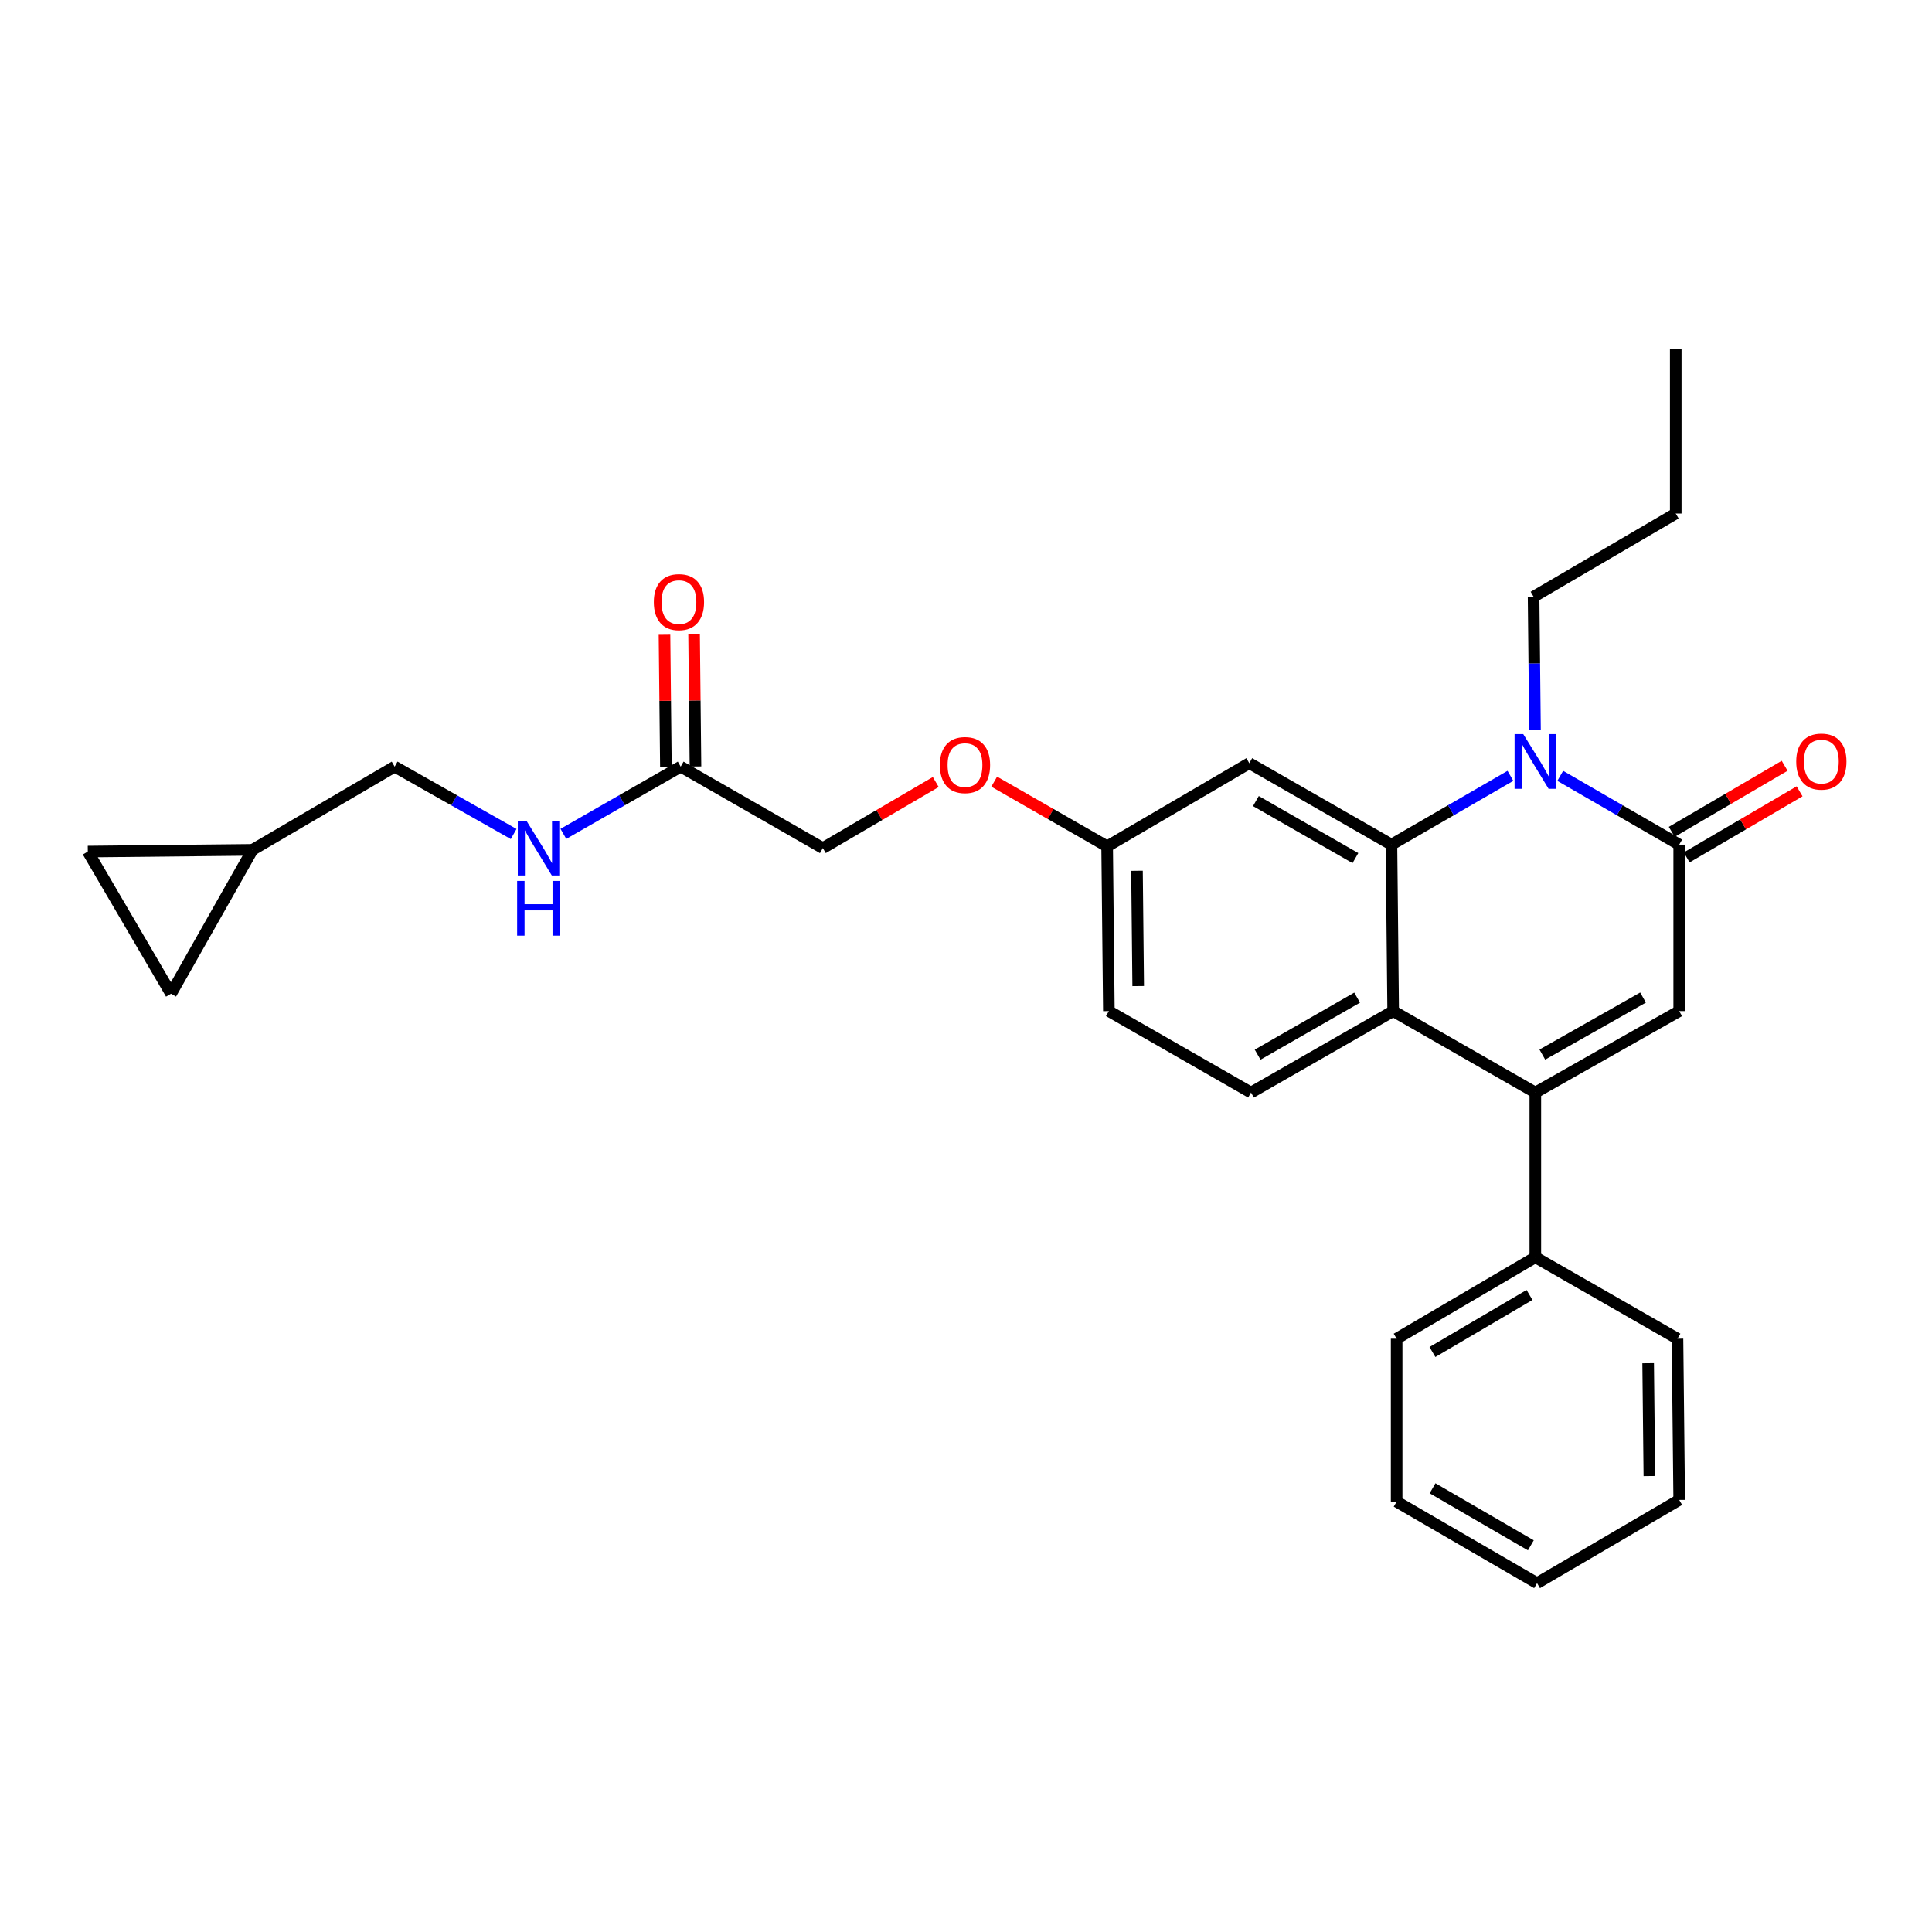 <?xml version='1.0' encoding='iso-8859-1'?>
<svg version='1.1' baseProfile='full'
              xmlns='http://www.w3.org/2000/svg'
                      xmlns:rdkit='http://www.rdkit.org/xml'
                      xmlns:xlink='http://www.w3.org/1999/xlink'
                  xml:space='preserve'
width='1000px' height='1000px' viewBox='0 0 1000 1000'>
<!-- END OF HEADER -->
<rect style='opacity:1.0;fill:#FFFFFF;stroke:none' width='1000' height='1000' x='0' y='0'> </rect>
<path class='bond-0' d='M 291.606,431.611 L 321.965,414.211' style='fill:none;fill-rule:evenodd;stroke:#0000FF;stroke-width:6px;stroke-linecap:butt;stroke-linejoin:miter;stroke-opacity:1' />
<path class='bond-0' d='M 321.965,414.211 L 352.323,396.811' style='fill:none;fill-rule:evenodd;stroke:#000000;stroke-width:6px;stroke-linecap:butt;stroke-linejoin:miter;stroke-opacity:1' />
<path class='bond-1' d='M 265.866,431.689 L 235.071,414.25' style='fill:none;fill-rule:evenodd;stroke:#0000FF;stroke-width:6px;stroke-linecap:butt;stroke-linejoin:miter;stroke-opacity:1' />
<path class='bond-1' d='M 235.071,414.25 L 204.275,396.811' style='fill:none;fill-rule:evenodd;stroke:#000000;stroke-width:6px;stroke-linecap:butt;stroke-linejoin:miter;stroke-opacity:1' />
<path class='bond-2' d='M 359.981,396.73 L 359.619,362.554' style='fill:none;fill-rule:evenodd;stroke:#000000;stroke-width:6px;stroke-linecap:butt;stroke-linejoin:miter;stroke-opacity:1' />
<path class='bond-2' d='M 359.619,362.554 L 359.258,328.378' style='fill:none;fill-rule:evenodd;stroke:#FF0000;stroke-width:6px;stroke-linecap:butt;stroke-linejoin:miter;stroke-opacity:1' />
<path class='bond-2' d='M 344.666,396.892 L 344.304,362.716' style='fill:none;fill-rule:evenodd;stroke:#000000;stroke-width:6px;stroke-linecap:butt;stroke-linejoin:miter;stroke-opacity:1' />
<path class='bond-2' d='M 344.304,362.716 L 343.942,328.54' style='fill:none;fill-rule:evenodd;stroke:#FF0000;stroke-width:6px;stroke-linecap:butt;stroke-linejoin:miter;stroke-opacity:1' />
<path class='bond-3' d='M 352.323,396.811 L 425.901,438.982' style='fill:none;fill-rule:evenodd;stroke:#000000;stroke-width:6px;stroke-linecap:butt;stroke-linejoin:miter;stroke-opacity:1' />
<path class='bond-4' d='M 130.698,439.884 L 204.275,396.811' style='fill:none;fill-rule:evenodd;stroke:#000000;stroke-width:6px;stroke-linecap:butt;stroke-linejoin:miter;stroke-opacity:1' />
<path class='bond-5' d='M 130.698,439.884 L 45.455,440.777' style='fill:none;fill-rule:evenodd;stroke:#000000;stroke-width:6px;stroke-linecap:butt;stroke-linejoin:miter;stroke-opacity:1' />
<path class='bond-6' d='M 130.698,439.884 L 88.519,514.355' style='fill:none;fill-rule:evenodd;stroke:#000000;stroke-width:6px;stroke-linecap:butt;stroke-linejoin:miter;stroke-opacity:1' />
<path class='bond-7' d='M 514.598,404.584 L 543.827,421.336' style='fill:none;fill-rule:evenodd;stroke:#FF0000;stroke-width:6px;stroke-linecap:butt;stroke-linejoin:miter;stroke-opacity:1' />
<path class='bond-7' d='M 543.827,421.336 L 573.055,438.088' style='fill:none;fill-rule:evenodd;stroke:#000000;stroke-width:6px;stroke-linecap:butt;stroke-linejoin:miter;stroke-opacity:1' />
<path class='bond-8' d='M 484.347,404.774 L 455.124,421.878' style='fill:none;fill-rule:evenodd;stroke:#FF0000;stroke-width:6px;stroke-linecap:butt;stroke-linejoin:miter;stroke-opacity:1' />
<path class='bond-8' d='M 455.124,421.878 L 425.901,438.982' style='fill:none;fill-rule:evenodd;stroke:#000000;stroke-width:6px;stroke-linecap:butt;stroke-linejoin:miter;stroke-opacity:1' />
<path class='bond-9' d='M 573.055,438.088 L 573.949,523.332' style='fill:none;fill-rule:evenodd;stroke:#000000;stroke-width:6px;stroke-linecap:butt;stroke-linejoin:miter;stroke-opacity:1' />
<path class='bond-9' d='M 588.505,450.714 L 589.13,510.385' style='fill:none;fill-rule:evenodd;stroke:#000000;stroke-width:6px;stroke-linecap:butt;stroke-linejoin:miter;stroke-opacity:1' />
<path class='bond-10' d='M 573.055,438.088 L 646.633,395.016' style='fill:none;fill-rule:evenodd;stroke:#000000;stroke-width:6px;stroke-linecap:butt;stroke-linejoin:miter;stroke-opacity:1' />
<path class='bond-11' d='M 573.949,523.332 L 647.526,565.502' style='fill:none;fill-rule:evenodd;stroke:#000000;stroke-width:6px;stroke-linecap:butt;stroke-linejoin:miter;stroke-opacity:1' />
<path class='bond-12' d='M 647.526,565.502 L 721.104,523.332' style='fill:none;fill-rule:evenodd;stroke:#000000;stroke-width:6px;stroke-linecap:butt;stroke-linejoin:miter;stroke-opacity:1' />
<path class='bond-12' d='M 650.947,545.888 L 702.451,516.369' style='fill:none;fill-rule:evenodd;stroke:#000000;stroke-width:6px;stroke-linecap:butt;stroke-linejoin:miter;stroke-opacity:1' />
<path class='bond-13' d='M 646.633,395.016 L 720.21,437.187' style='fill:none;fill-rule:evenodd;stroke:#000000;stroke-width:6px;stroke-linecap:butt;stroke-linejoin:miter;stroke-opacity:1' />
<path class='bond-13' d='M 650.053,414.63 L 701.557,444.149' style='fill:none;fill-rule:evenodd;stroke:#000000;stroke-width:6px;stroke-linecap:butt;stroke-linejoin:miter;stroke-opacity:1' />
<path class='bond-14' d='M 720.21,437.187 L 721.104,523.332' style='fill:none;fill-rule:evenodd;stroke:#000000;stroke-width:6px;stroke-linecap:butt;stroke-linejoin:miter;stroke-opacity:1' />
<path class='bond-15' d='M 720.21,437.187 L 751,419.382' style='fill:none;fill-rule:evenodd;stroke:#000000;stroke-width:6px;stroke-linecap:butt;stroke-linejoin:miter;stroke-opacity:1' />
<path class='bond-15' d='M 751,419.382 L 781.79,401.577' style='fill:none;fill-rule:evenodd;stroke:#0000FF;stroke-width:6px;stroke-linecap:butt;stroke-linejoin:miter;stroke-opacity:1' />
<path class='bond-16' d='M 721.104,523.332 L 794.681,565.502' style='fill:none;fill-rule:evenodd;stroke:#000000;stroke-width:6px;stroke-linecap:butt;stroke-linejoin:miter;stroke-opacity:1' />
<path class='bond-17' d='M 794.681,565.502 L 794.681,650.746' style='fill:none;fill-rule:evenodd;stroke:#000000;stroke-width:6px;stroke-linecap:butt;stroke-linejoin:miter;stroke-opacity:1' />
<path class='bond-18' d='M 794.681,565.502 L 869.152,523.332' style='fill:none;fill-rule:evenodd;stroke:#000000;stroke-width:6px;stroke-linecap:butt;stroke-linejoin:miter;stroke-opacity:1' />
<path class='bond-18' d='M 798.305,545.849 L 850.434,516.33' style='fill:none;fill-rule:evenodd;stroke:#000000;stroke-width:6px;stroke-linecap:butt;stroke-linejoin:miter;stroke-opacity:1' />
<path class='bond-19' d='M 869.152,523.332 L 869.152,437.187' style='fill:none;fill-rule:evenodd;stroke:#000000;stroke-width:6px;stroke-linecap:butt;stroke-linejoin:miter;stroke-opacity:1' />
<path class='bond-20' d='M 869.152,437.187 L 838.362,419.382' style='fill:none;fill-rule:evenodd;stroke:#000000;stroke-width:6px;stroke-linecap:butt;stroke-linejoin:miter;stroke-opacity:1' />
<path class='bond-20' d='M 838.362,419.382 L 807.572,401.577' style='fill:none;fill-rule:evenodd;stroke:#0000FF;stroke-width:6px;stroke-linecap:butt;stroke-linejoin:miter;stroke-opacity:1' />
<path class='bond-21' d='M 873.02,443.796 L 902.243,426.692' style='fill:none;fill-rule:evenodd;stroke:#000000;stroke-width:6px;stroke-linecap:butt;stroke-linejoin:miter;stroke-opacity:1' />
<path class='bond-21' d='M 902.243,426.692 L 931.466,409.588' style='fill:none;fill-rule:evenodd;stroke:#FF0000;stroke-width:6px;stroke-linecap:butt;stroke-linejoin:miter;stroke-opacity:1' />
<path class='bond-21' d='M 865.284,430.577 L 894.507,413.473' style='fill:none;fill-rule:evenodd;stroke:#000000;stroke-width:6px;stroke-linecap:butt;stroke-linejoin:miter;stroke-opacity:1' />
<path class='bond-21' d='M 894.507,413.473 L 923.73,396.369' style='fill:none;fill-rule:evenodd;stroke:#FF0000;stroke-width:6px;stroke-linecap:butt;stroke-linejoin:miter;stroke-opacity:1' />
<path class='bond-22' d='M 794.509,377.831 L 794.144,343.355' style='fill:none;fill-rule:evenodd;stroke:#0000FF;stroke-width:6px;stroke-linecap:butt;stroke-linejoin:miter;stroke-opacity:1' />
<path class='bond-22' d='M 794.144,343.355 L 793.779,308.879' style='fill:none;fill-rule:evenodd;stroke:#000000;stroke-width:6px;stroke-linecap:butt;stroke-linejoin:miter;stroke-opacity:1' />
<path class='bond-23' d='M 867.356,180.572 L 867.356,265.807' style='fill:none;fill-rule:evenodd;stroke:#000000;stroke-width:6px;stroke-linecap:butt;stroke-linejoin:miter;stroke-opacity:1' />
<path class='bond-24' d='M 793.779,308.879 L 867.356,265.807' style='fill:none;fill-rule:evenodd;stroke:#000000;stroke-width:6px;stroke-linecap:butt;stroke-linejoin:miter;stroke-opacity:1' />
<path class='bond-25' d='M 794.681,650.746 L 722.899,692.916' style='fill:none;fill-rule:evenodd;stroke:#000000;stroke-width:6px;stroke-linecap:butt;stroke-linejoin:miter;stroke-opacity:1' />
<path class='bond-25' d='M 791.672,670.277 L 741.425,699.797' style='fill:none;fill-rule:evenodd;stroke:#000000;stroke-width:6px;stroke-linecap:butt;stroke-linejoin:miter;stroke-opacity:1' />
<path class='bond-26' d='M 794.681,650.746 L 868.258,692.916' style='fill:none;fill-rule:evenodd;stroke:#000000;stroke-width:6px;stroke-linecap:butt;stroke-linejoin:miter;stroke-opacity:1' />
<path class='bond-27' d='M 722.899,692.916 L 722.899,777.257' style='fill:none;fill-rule:evenodd;stroke:#000000;stroke-width:6px;stroke-linecap:butt;stroke-linejoin:miter;stroke-opacity:1' />
<path class='bond-28' d='M 722.899,777.257 L 795.574,819.428' style='fill:none;fill-rule:evenodd;stroke:#000000;stroke-width:6px;stroke-linecap:butt;stroke-linejoin:miter;stroke-opacity:1' />
<path class='bond-28' d='M 741.487,770.336 L 792.36,799.855' style='fill:none;fill-rule:evenodd;stroke:#000000;stroke-width:6px;stroke-linecap:butt;stroke-linejoin:miter;stroke-opacity:1' />
<path class='bond-29' d='M 795.574,819.428 L 869.152,776.364' style='fill:none;fill-rule:evenodd;stroke:#000000;stroke-width:6px;stroke-linecap:butt;stroke-linejoin:miter;stroke-opacity:1' />
<path class='bond-30' d='M 869.152,776.364 L 868.258,692.916' style='fill:none;fill-rule:evenodd;stroke:#000000;stroke-width:6px;stroke-linecap:butt;stroke-linejoin:miter;stroke-opacity:1' />
<path class='bond-30' d='M 853.703,764.011 L 853.077,705.597' style='fill:none;fill-rule:evenodd;stroke:#000000;stroke-width:6px;stroke-linecap:butt;stroke-linejoin:miter;stroke-opacity:1' />
<path class='bond-31' d='M 45.455,440.777 L 88.519,514.355' style='fill:none;fill-rule:evenodd;stroke:#000000;stroke-width:6px;stroke-linecap:butt;stroke-linejoin:miter;stroke-opacity:1' />
<path  class='atom-0' d='M 272.486 424.822
L 281.766 439.822
Q 282.686 441.302, 284.166 443.982
Q 285.646 446.662, 285.726 446.822
L 285.726 424.822
L 289.486 424.822
L 289.486 453.142
L 285.606 453.142
L 275.646 436.742
Q 274.486 434.822, 273.246 432.622
Q 272.046 430.422, 271.686 429.742
L 271.686 453.142
L 268.006 453.142
L 268.006 424.822
L 272.486 424.822
' fill='#0000FF'/>
<path  class='atom-0' d='M 267.666 455.974
L 271.506 455.974
L 271.506 468.014
L 285.986 468.014
L 285.986 455.974
L 289.826 455.974
L 289.826 484.294
L 285.986 484.294
L 285.986 471.214
L 271.506 471.214
L 271.506 484.294
L 267.666 484.294
L 267.666 455.974
' fill='#0000FF'/>
<path  class='atom-3' d='M 338.421 311.648
Q 338.421 304.848, 341.781 301.048
Q 345.141 297.248, 351.421 297.248
Q 357.701 297.248, 361.061 301.048
Q 364.421 304.848, 364.421 311.648
Q 364.421 318.528, 361.021 322.448
Q 357.621 326.328, 351.421 326.328
Q 345.181 326.328, 341.781 322.448
Q 338.421 318.568, 338.421 311.648
M 351.421 323.128
Q 355.741 323.128, 358.061 320.248
Q 360.421 317.328, 360.421 311.648
Q 360.421 306.088, 358.061 303.288
Q 355.741 300.448, 351.421 300.448
Q 347.101 300.448, 344.741 303.248
Q 342.421 306.048, 342.421 311.648
Q 342.421 317.368, 344.741 320.248
Q 347.101 323.128, 351.421 323.128
' fill='#FF0000'/>
<path  class='atom-5' d='M 486.478 395.998
Q 486.478 389.198, 489.838 385.398
Q 493.198 381.598, 499.478 381.598
Q 505.758 381.598, 509.118 385.398
Q 512.478 389.198, 512.478 395.998
Q 512.478 402.878, 509.078 406.798
Q 505.678 410.678, 499.478 410.678
Q 493.238 410.678, 489.838 406.798
Q 486.478 402.918, 486.478 395.998
M 499.478 407.478
Q 503.798 407.478, 506.118 404.598
Q 508.478 401.678, 508.478 395.998
Q 508.478 390.438, 506.118 387.638
Q 503.798 384.798, 499.478 384.798
Q 495.158 384.798, 492.798 387.598
Q 490.478 390.398, 490.478 395.998
Q 490.478 401.718, 492.798 404.598
Q 495.158 407.478, 499.478 407.478
' fill='#FF0000'/>
<path  class='atom-15' d='M 788.421 379.962
L 797.701 394.962
Q 798.621 396.442, 800.101 399.122
Q 801.581 401.802, 801.661 401.962
L 801.661 379.962
L 805.421 379.962
L 805.421 408.282
L 801.541 408.282
L 791.581 391.882
Q 790.421 389.962, 789.181 387.762
Q 787.981 385.562, 787.621 384.882
L 787.621 408.282
L 783.941 408.282
L 783.941 379.962
L 788.421 379.962
' fill='#0000FF'/>
<path  class='atom-16' d='M 929.729 394.202
Q 929.729 387.402, 933.089 383.602
Q 936.449 379.802, 942.729 379.802
Q 949.009 379.802, 952.369 383.602
Q 955.729 387.402, 955.729 394.202
Q 955.729 401.082, 952.329 405.002
Q 948.929 408.882, 942.729 408.882
Q 936.489 408.882, 933.089 405.002
Q 929.729 401.122, 929.729 394.202
M 942.729 405.682
Q 947.049 405.682, 949.369 402.802
Q 951.729 399.882, 951.729 394.202
Q 951.729 388.642, 949.369 385.842
Q 947.049 383.002, 942.729 383.002
Q 938.409 383.002, 936.049 385.802
Q 933.729 388.602, 933.729 394.202
Q 933.729 399.922, 936.049 402.802
Q 938.409 405.682, 942.729 405.682
' fill='#FF0000'/>
</svg>
